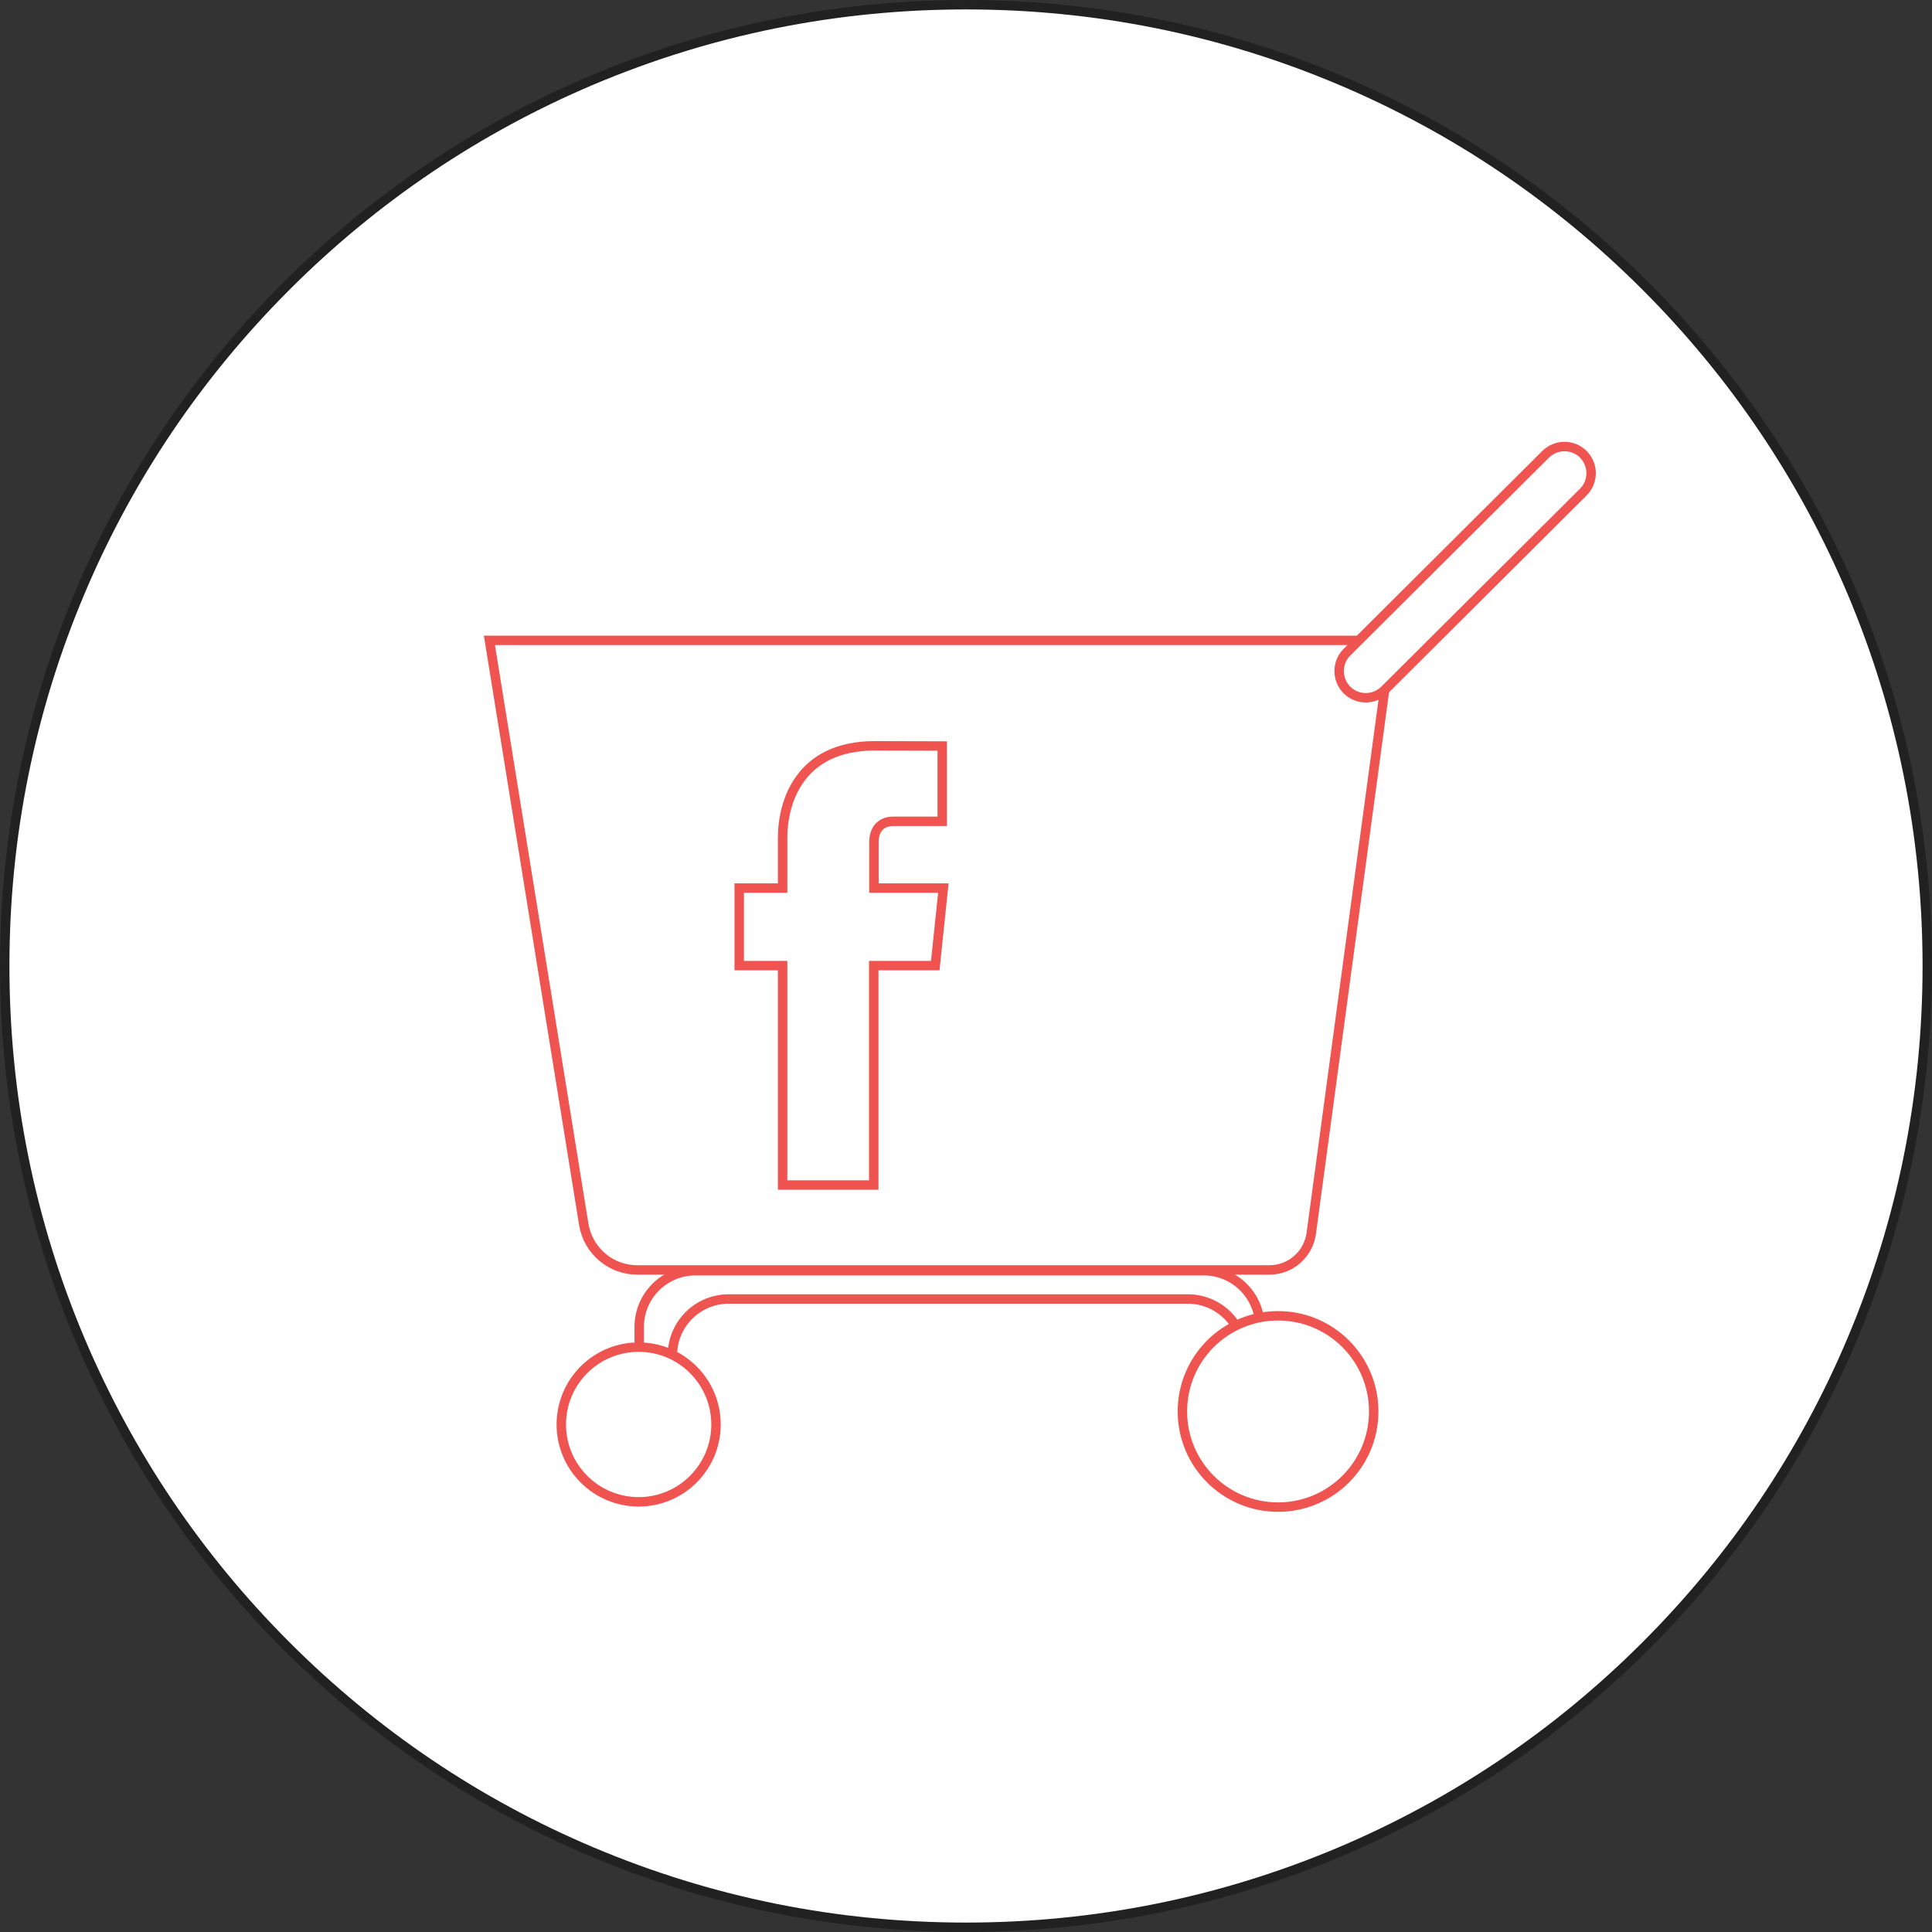 <svg xmlns="http://www.w3.org/2000/svg" xmlns:xlink="http://www.w3.org/1999/xlink" x="0px" y="0px" viewBox="0 0 1024 1024" xml:space="preserve" width="1024" height="1024"><rect x="0" y="0" width="1024" height="1024" fill="#333333" stroke="none"/><g>	<path class="st0" d="M512,1021.5c-68.8,0-135.5-13.5-198.3-40c-60.7-25.7-115.2-62.4-162-109.2c-46.8-46.8-83.5-101.3-109.2-162  C16,647.5,2.5,580.8,2.5,512s13.5-135.5,40-198.3c25.7-60.7,62.4-115.2,109.2-162c46.8-46.8,101.3-83.5,162-109.2  C376.5,16,443.2,2.5,512,2.5s135.5,13.5,198.3,40c60.7,25.7,115.2,62.4,162,109.2c46.8,46.8,83.5,101.3,109.2,162  c26.6,62.8,40,129.5,40,198.3s-13.5,135.5-40,198.3c-25.7,60.7-62.4,115.2-109.2,162c-46.8,46.8-101.3,83.5-162,109.2  C647.5,1008,580.8,1021.5,512,1021.5z" fill="#FFFFFF"></path>	<path class="st1" d="M512,5c68.4,0,134.8,13.4,197.3,39.8c60.4,25.5,114.6,62.1,161.2,108.7c46.6,46.6,83.1,100.8,108.7,161.2  c26.4,62.5,39.8,128.9,39.8,197.3s-13.4,134.8-39.8,197.3c-25.5,60.4-62.1,114.6-108.7,161.2c-46.6,46.6-100.8,83.1-161.2,108.7  c-62.5,26.4-128.9,39.8-197.3,39.8s-134.8-13.4-197.3-39.8c-60.4-25.5-114.6-62.1-161.2-108.7c-46.6-46.6-83.1-100.8-108.7-161.2  C18.4,646.8,5,580.4,5,512c0-68.4,13.4-134.8,39.8-197.3c25.5-60.4,62.1-114.6,108.7-161.2c46.6-46.6,100.8-83.1,161.2-108.7  C377.2,18.4,443.6,5,512,5 M512,0C229.2,0,0,229.2,0,512s229.2,512,512,512c282.8,0,512-229.2,512-512S794.8,0,512,0L512,0z" fill="#212121"></path></g><g>	<path class="st5" d="M737.4,339.5L695,653.7c-1.5,11-10.8,19.3-22,19.4l-334.8,0c-14.3,0.2-26.5-10.1-28.8-24.2l-50-309.5H737.4z" stroke="#EF5451" fill="#FFFFFF" stroke-width="5px"></path>	<path class="st5" d="M338.8,728.3v-25c0-16.5,13.4-29.8,29.8-29.8H638c16.5,0,29.8,13.4,29.8,29.8l-8.4,15  c0-16.5-13.4-29.8-29.8-29.8H386.2c-16.5,0-29.8,13.4-29.8,29.8v9.7C356.4,736.5,338.8,744.8,338.8,728.3z" stroke="#EF5451" fill="#FFFFFF" stroke-width="5px"></path>	<circle class="st5" cx="677.4" cy="748.1" r="50.7" stroke="#EF5451" fill="#FFFFFF" stroke-width="5px"></circle>	<circle class="st5" cx="338.5" cy="755" r="41" stroke="#EF5451" fill="#FFFFFF" stroke-width="5px"></circle>	<path class="st5" d="M733.9,365.7l105.3-104.9c5.5-5.5,5.5-14.4,0-20v0c-5.5-5.5-14.4-5.5-20,0L713.9,345.7c-5.5,5.5-5.5,14.4,0,20  l0,0C719.4,371.2,728.3,371.2,733.9,365.7z" stroke="#EF5451" fill="#FFFFFF" stroke-width="5px"></path>	<g>		<g>			<path class="st5" d="M495.7,511.8h-32.6c0,52.1,0,116.3,0,116.3h-48.3c0,0,0-63.5,0-116.3h-23v-41.1h23v-26.6    c0-19,9-48.8,48.8-48.8l35.8,0.1v39.9c0,0-21.8,0-26,0c-4.2,0-10.2,2.1-10.2,11.2v24.2H500L495.7,511.8z" stroke="#EF5451" fill="#FFFFFF" stroke-width="5px"></path>		</g>	</g></g></svg>